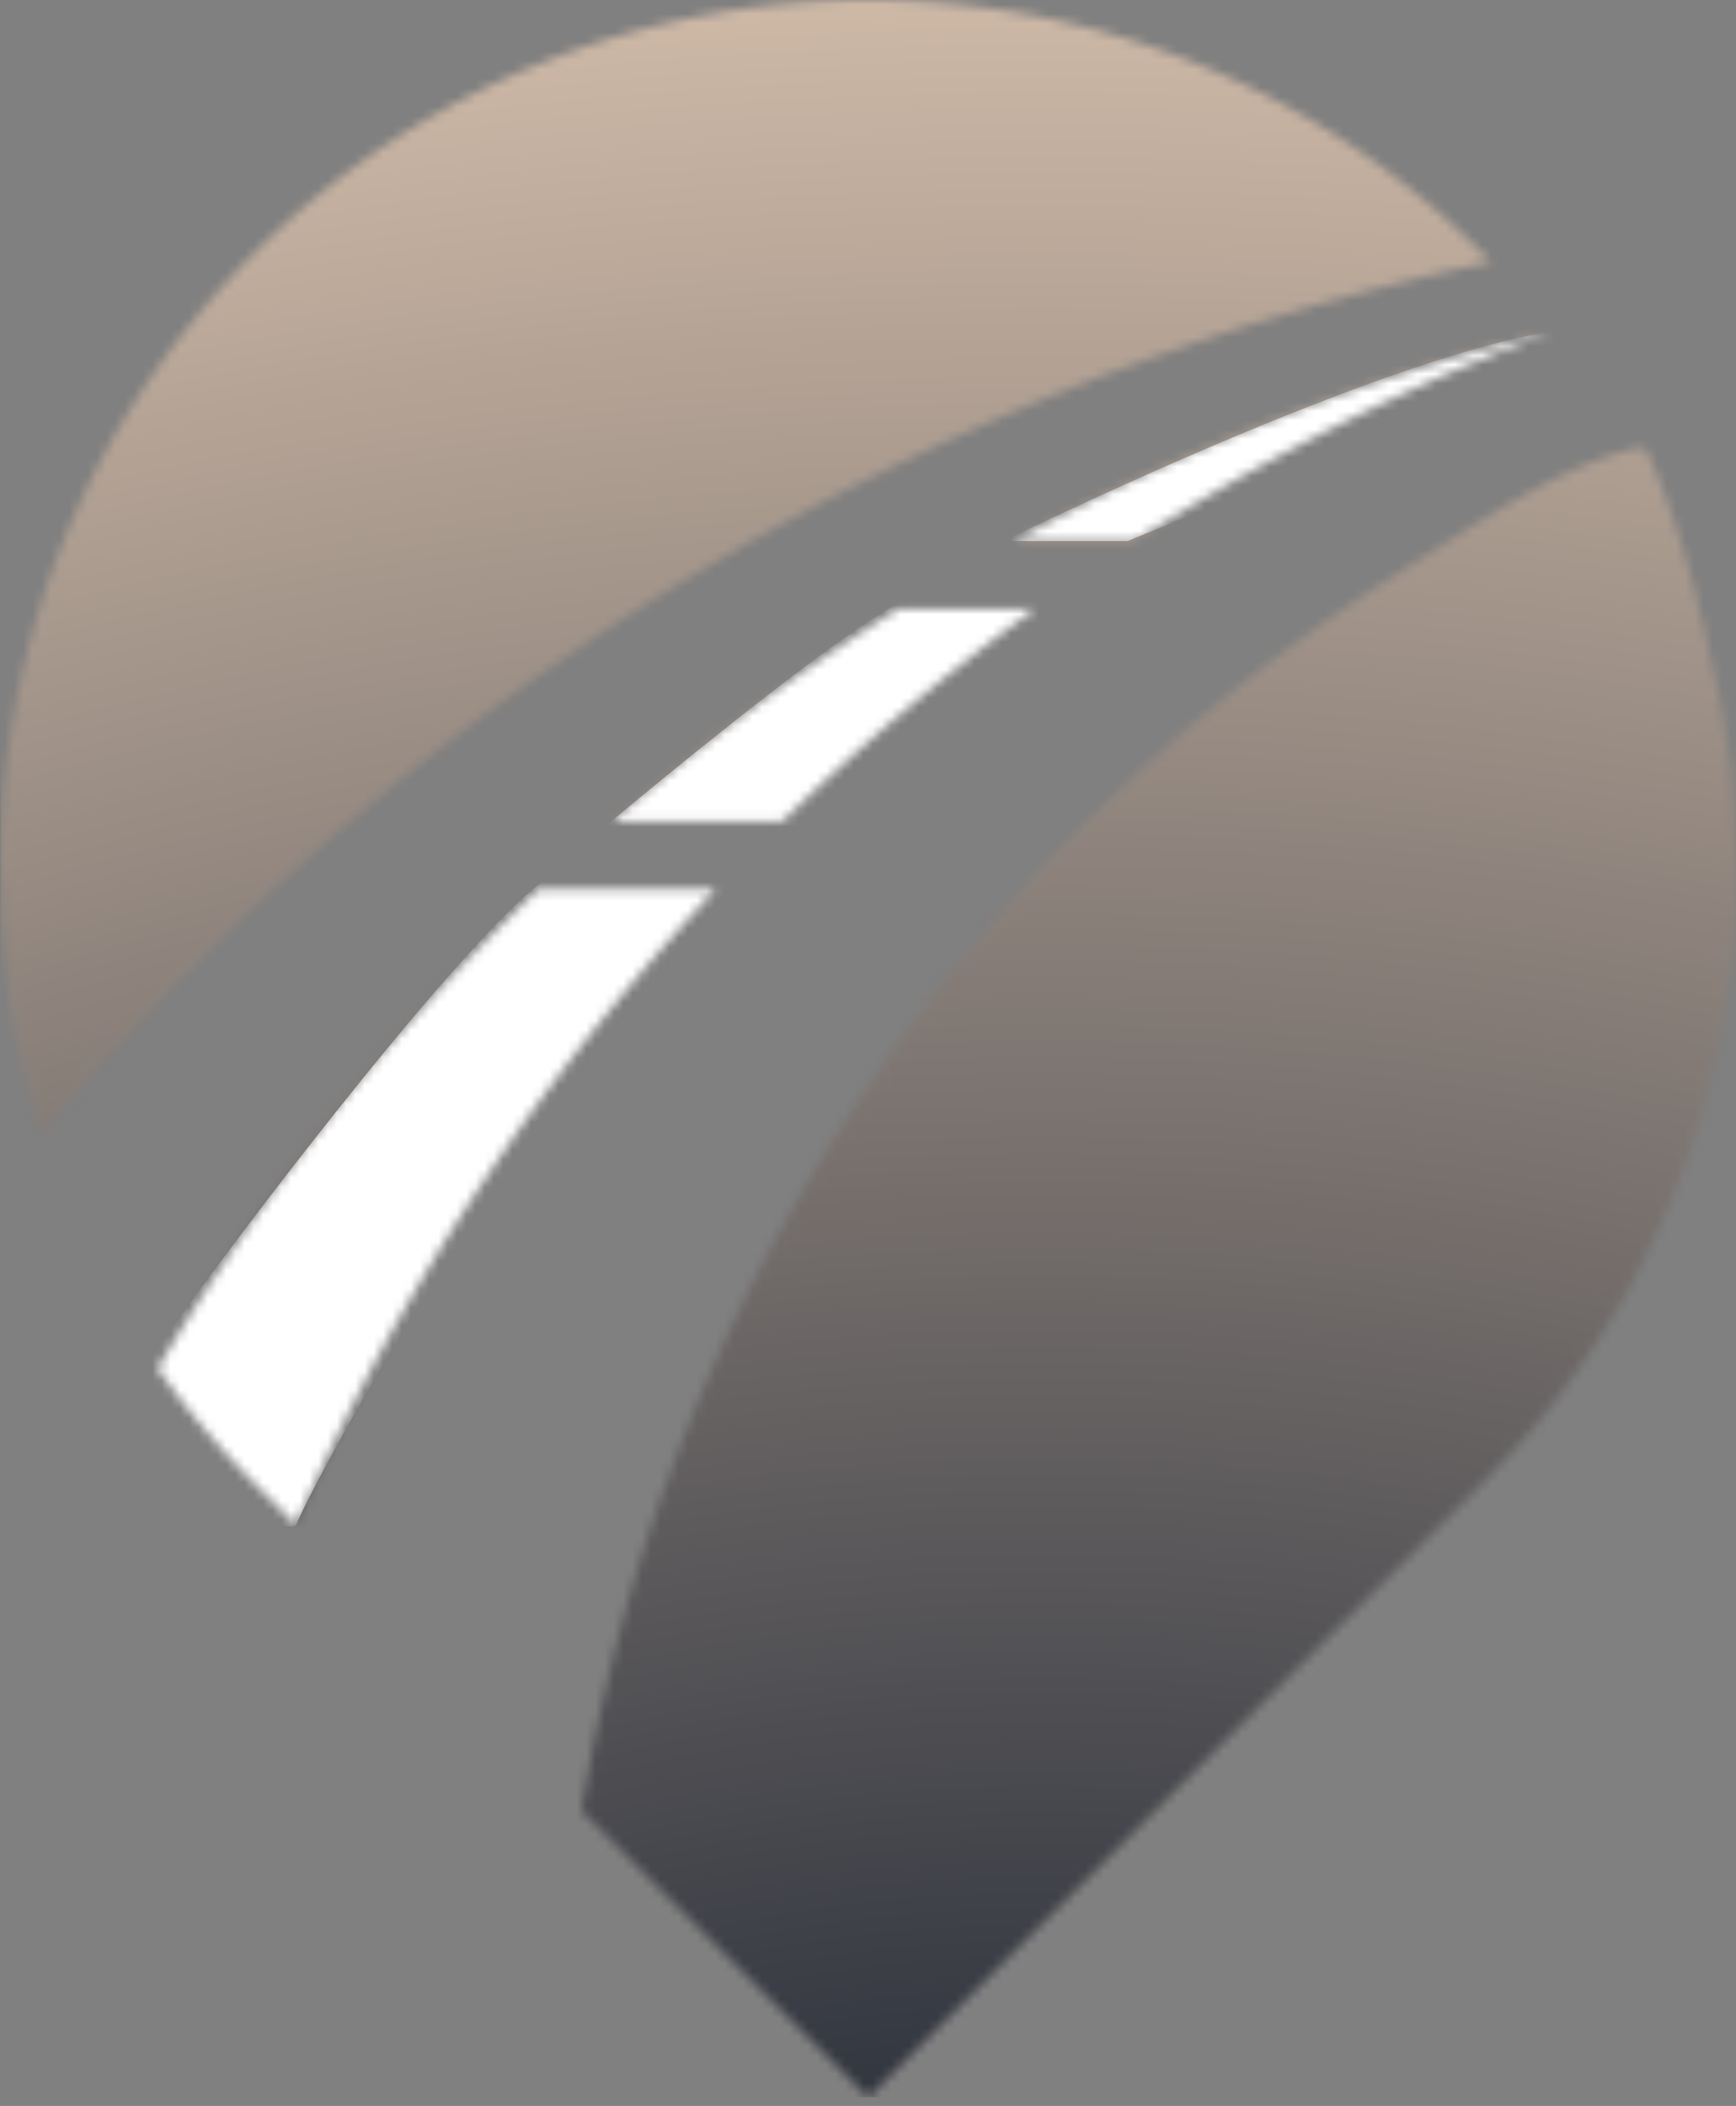 <svg viewBox="0 0 188 228" fill="none" height="228" width="188" xmlns="http://www.w3.org/2000/svg"><rect x="0" y="0" width="188" height="228" fill="#808080" stroke="none"/><mask style="mask-type:luminance" maskUnits="userSpaceOnUse" y="0" x="0" height="228" width="188" id="a"><path d="M45.206 139.313c9.16-15.55 20-29.977 32.282-43.023H58.284a244.277 244.277 0 0 0-24.164 26.802 244.851 244.851 0 0 0-17.038 25.057 94.556 94.556 0 0 0 10.405 12.371l4.563 4.556a242.13 242.13 0 0 1 13.157-25.767m21.146-50.4h18.381a242.39 242.39 0 0 1 27.304-22.946H97.212a243.79 243.79 0 0 0-30.86 22.945Zm89.569-49.699a241.706 241.706 0 0 0-16.776 5.773 243.599 243.599 0 0 0-29.349 13.602h13.076a242.394 242.394 0 0 1 18.955-10.993 240.827 240.827 0 0 1 8.531-4.231 250.337 250.337 0 0 1 9.307-4.154 233.297 233.297 0 0 1 8.36-3.336 250.589 250.589 0 0 0-12.108 3.336l.004.003Zm29.359 32.187c-3.269-15.54-7.115-22.882-7.115-22.882-.699 0-.717-.07-1.678.185-8.462 2.263-16.535 8.039-24.276 12.875-35.699 22.295-63.583 55.81-78.827 95.707a195.011 195.011 0 0 0-10.381 38.761l31.02 31.015 66.534-66.534c24.052-24.061 32.293-58.178 24.727-89.13l-.004.003ZM128.963 37.27a279.577 279.577 0 0 1 32.503-8.9 178 178 0 0 0-.913-.926c-36.593-36.593-96.47-36.593-133.067.004C9.892 45.046.756 68.023.08 91.209c-.234 2.063.115 4.728.115 6.609 0 2.098.35 5.944.591 8.063.643 5.693 1.948 11.312 3.692 16.812A279.206 279.206 0 0 1 128.967 37.27h-.004Z" fill="#fff"></path></mask><g mask="url(#a)"><path d="M224.546-9.148H.081v236.206h224.465V-9.148Z" fill="url(#b)"></path><path d="M108.707 58.574s37.728-18.544 57.551-22.381c19.823-3.837-44.122 22.381-44.122 22.381h-13.429Z" fill="#fff"></path><path clip-rule="evenodd" d="M97.48 65.225C89 69.632 63.946 90.803 63.946 90.803h21.318s19.865-18.386 29.839-25.578H97.48ZM60.105 94.64c-7.505 3.256-40.934 47.54-44.346 53.402-3.41 5.861 15.465 19.537 16.374 16.932.91-2.605 21.15-41.68 48.44-70.334H60.104Z" fill-rule="evenodd" fill="#fff"></path></g><defs><radialGradient gradientUnits="userSpaceOnUse" gradientTransform="matrix(0 -314.947 402.036 0 112.422 305.794)" r="1" cy="0" cx="0" id="b"><stop stop-color="#222935" offset=".17"></stop><stop stop-color="#D2BCA9" offset="1"></stop></radialGradient></defs></svg>